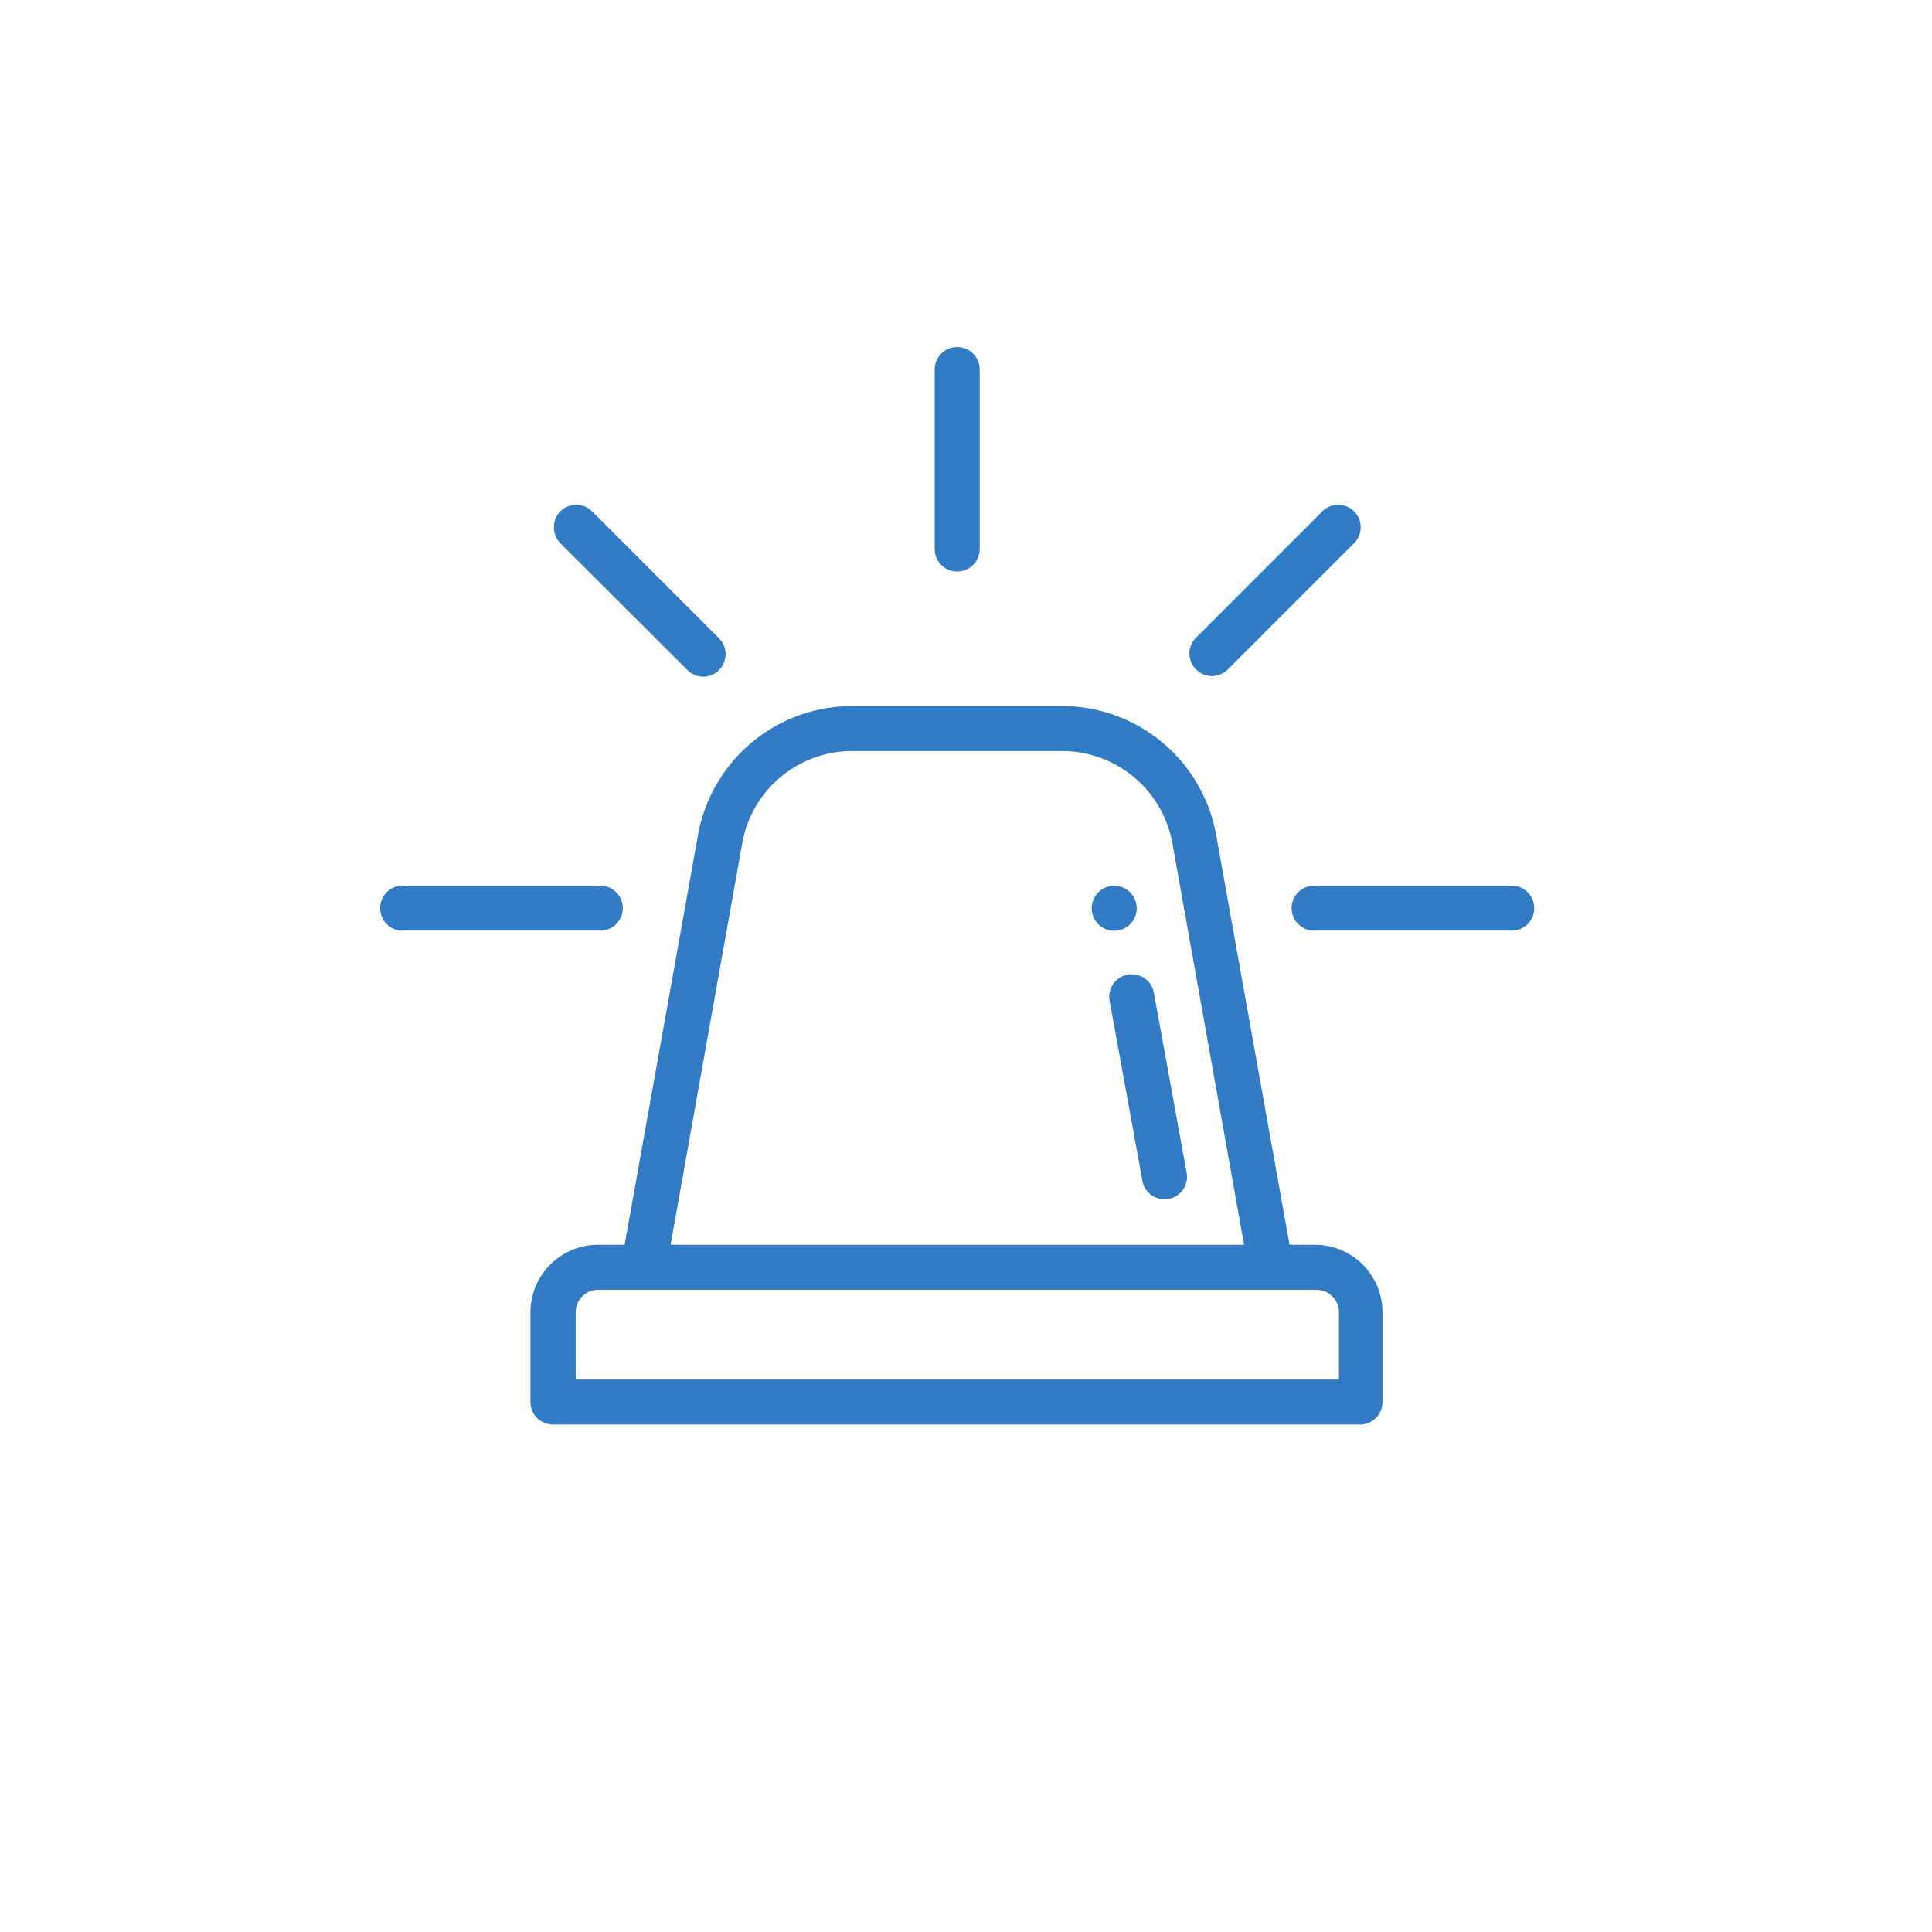 <svg id="Layer_1" data-name="Layer 1" xmlns="http://www.w3.org/2000/svg" viewBox="0 0 79 79"><defs><style>.cls-1{fill:#307bc4;}</style></defs><path class="cls-1" d="M45.57,36.22a.92.92,0,1,0,.91.91A.92.92,0,0,0,45.57,36.22Z"/><path class="cls-1" d="M53.83,50.9h-1.1l-3-16.75a6.41,6.41,0,0,0-6.32-5.28H34.86a6.41,6.41,0,0,0-6.32,5.28l-3,16.75h-1.1a2.76,2.76,0,0,0-2.75,2.76v3.67a.92.92,0,0,0,.92.92h33a.92.92,0,0,0,.92-.92V53.66A2.76,2.76,0,0,0,53.83,50.9ZM30.35,34.48a4.57,4.57,0,0,1,4.51-3.77h8.56a4.59,4.59,0,0,1,4.52,3.77L50.87,50.9H27.42Zm24.4,21.93H23.54V53.66a.92.92,0,0,1,.91-.92H53.83a.92.92,0,0,1,.92.92Z"/><path class="cls-1" d="M48.53,48l-1.35-7.42a.92.92,0,0,0-1.81.33l1.35,7.41A.92.92,0,0,0,48.53,48Z"/><path class="cls-1" d="M61.72,36.22H53.83a.92.92,0,1,0,0,1.83h7.89a.92.92,0,1,0,0-1.83Z"/><path class="cls-1" d="M24.45,36.22H16.56a.92.92,0,1,0,0,1.83h7.89a.92.92,0,1,0,0-1.83Z"/><path class="cls-1" d="M55.37,20.91a.92.92,0,0,0-1.3,0L48.88,26.1a.92.92,0,0,0,1.3,1.3l5.19-5.19A.92.92,0,0,0,55.37,20.91Z"/><path class="cls-1" d="M29.4,26.1l-5.19-5.19a.92.92,0,0,0-1.3,0,.94.94,0,0,0,0,1.3l5.2,5.19a.91.91,0,0,0,1.29,0A.92.92,0,0,0,29.4,26.1Z"/><path class="cls-1" d="M39.14,14.19a.92.92,0,0,0-.92.91v7.35a.92.92,0,1,0,1.84,0V15.1A.92.92,0,0,0,39.14,14.19Z"/></svg>